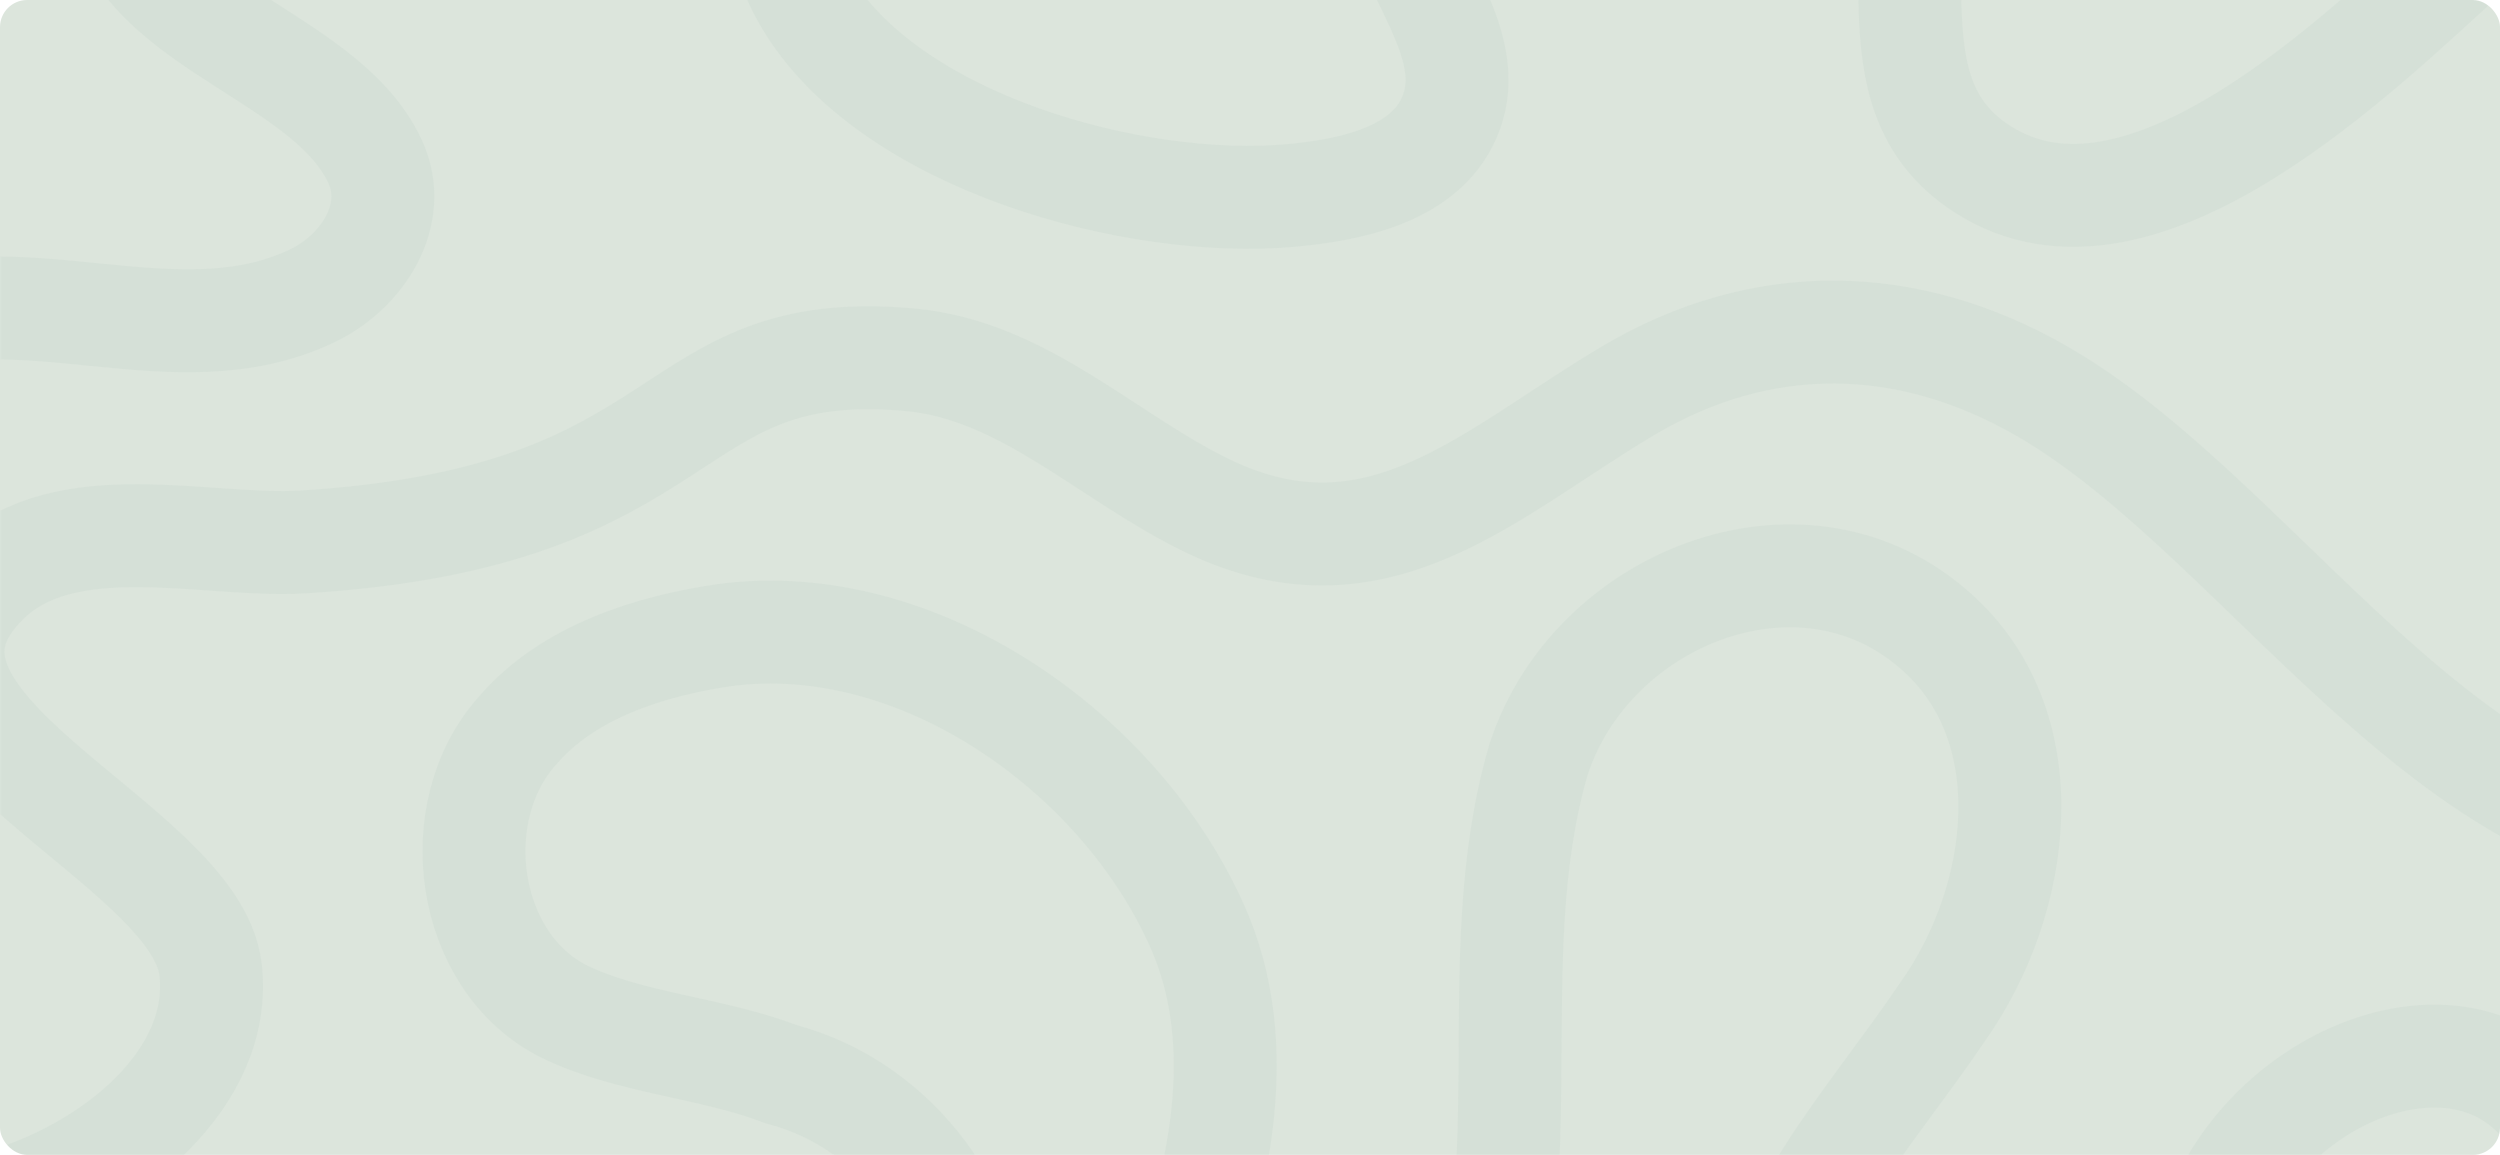 <svg width="736" height="340" viewBox="0 0 736 340" fill="none" xmlns="http://www.w3.org/2000/svg">
<g clip-path="url(#clip0_9341_20537)">
<rect width="736" height="340" rx="8" fill="#DCE5DC"/>
<g clip-path="url(#clip1_9341_20537)">
<mask id="mask0_9341_20537" style="mask-type:luminance" maskUnits="userSpaceOnUse" x="0" y="-58" width="1408" height="512">
<path d="M0 454H1408V-58H0V454Z" fill="white"/>
</mask>
<g mask="url(#mask0_9341_20537)">
<path d="M-2809.63 1094.89C-2792.46 1096.41 -2775.15 1098.11 -2757.91 1097.75C-2682.17 1098.68 -2622.68 1015.98 -2548.05 1027.87C-2514.65 1032.77 -2489.63 1056.93 -2460.14 1071.04C-2410.33 1094.87 -2377.17 1060.98 -2336.59 1036.92C-2297.12 1013.52 -2254.32 1014.34 -2214.76 1037.15C-2145.29 1077.21 -2087.22 1187.38 -1993.43 1170.1C-1955.98 1163.2 -1942.41 1125.22 -1968.56 1096.73C-1992.28 1070.9 -2032 1065.29 -2051.52 1034.46C-2071.14 1003.48 -2058.8 964.443 -2028.53 946.106C-2003.32 930.839 -1971.6 928.783 -1942.93 927C-1916.5 925.355 -1886.85 926.694 -1862.5 914.59C-1826.32 896.604 -1844.39 861.101 -1873.19 845.68C-1955.12 801.806 -2029.74 854.491 -2089.09 908.237C-2120.29 936.49 -2185.73 1001.78 -2232.37 971.745C-2268.02 948.789 -2243.43 903.776 -2262.48 872.936C-2280.18 844.291 -2319.39 839.746 -2349.96 843.106C-2384.19 846.867 -2415.44 866.532 -2401.56 904.814C-2395.52 921.448 -2380.7 939.797 -2390.08 958.135C-2398.21 974.047 -2419.83 977.987 -2435.79 979.478C-2481.29 983.726 -2554.75 964.001 -2579.16 921.677C-2617.44 855.322 -2487.02 807.239 -2444.42 795.301C-2368.87 774.126 -2291.15 782.909 -2218.35 810.788C-2178.3 826.126 -2126.44 831.355 -2087.26 810.713C-2067.22 800.151 -2052.49 782.404 -2046.13 760.589C-2037.25 730.128 -2048.86 698.03 -2041.16 667.455C-2036.94 648.212 -2019.84 631.321 -1999.95 630.763C-1979.11 629.77 -1961.07 646.194 -1949.62 663.818C-1940.09 678.317 -1933.83 694.653 -1925.48 709.829C-1907.32 743.458 -1877.91 772.065 -1841.77 785.445C-1783.16 807.737 -1730.85 780.342 -1684.47 745.067C-1672.66 736.405 -1660.78 727.463 -1649.99 717.597C-1637.02 705.792 -1626.65 692.811 -1618.31 677.274C-1610.02 662.052 -1603.63 644.835 -1595.52 629.358C-1571.22 583.016 -1518.71 564.058 -1484.56 526.843C-1464.68 505.18 -1450.99 478.611 -1430.73 457.307C-1406.82 432.166 -1374.89 423.767 -1345.83 406.524C-1313.19 388.329 -1280.52 354.915 -1240.13 367.002C-1186.35 382.658 -1214.42 466.802 -1259.76 474.021C-1283.01 477.725 -1304.57 462.435 -1327.65 463.155C-1352.47 463.928 -1371.5 485.305 -1361.4 509.436C-1352.19 531.433 -1327.1 550.011 -1305.84 559.304C-1262.87 578.093 -1225.83 547.288 -1197.81 517.537C-1166.14 483.923 -1115.76 444.889 -1118.44 393.566C-1120.27 358.396 -1143.17 325.485 -1177.95 316.267C-1198.46 308.381 -1222.78 307.138 -1241.85 297.82C-1270.98 283.341 -1277.21 238.871 -1255.48 214.906C-1240.73 197.773 -1216.58 190.119 -1194.51 186.951C-1137.94 179.51 -1078.64 221.088 -1055.65 272.411C-1039.64 308.023 -1049.29 348.878 -1062.39 383.896C-1094.92 473.049 -1005.82 486.861 -976.985 408.416C-952.672 349.133 -972.575 283.591 -955.059 223.629C-939.739 176.352 -878.569 151.627 -839.48 184.632C-805.578 212.971 -812.719 265.111 -836.183 298.007C-858.293 330.764 -886.206 359.01 -891.217 400.393C-895.365 424.618 -894.647 451.444 -878.984 466.289C-857.619 486.454 -825.783 478.599 -806.98 455.822C-780.904 425.52 -771.828 385.71 -752.977 351.7C-728.575 304.375 -657.317 289.686 -647.925 354.408C-641.064 393.583 -661.394 429.369 -688.71 455.852C-710.133 476.621 -737.126 489.794 -760.16 508.461C-781.94 526.108 -800.592 547.859 -812.853 573.182C-828.443 605.376 -839.005 650.536 -823.038 684.39C-813.164 705.328 -791.24 718.155 -768.956 721.638C-755.27 723.775 -739.478 723.068 -727.946 714.492C-701.997 695.198 -721.066 659.978 -716.367 634.178C-709.668 597.386 -677.977 573.185 -647.731 555.172C-628.189 543.535 -605.334 534.699 -591.633 516.112C-585.194 507.85 -580.392 497.685 -577.162 487.485C-559.202 417.724 -569.121 338.494 -507.697 287.6C-484.591 265.085 -456.252 249.659 -424.394 245.582C-392.4 239.651 -335.145 240.806 -338.351 285.541C-340.457 304.057 -354.962 315.429 -370.401 325.573C-403.443 351.904 -459.354 356.896 -478.91 396.731C-487.877 415.549 -477.594 437.266 -457.351 442.691C-438.901 448.612 -418.235 445.099 -400.114 439.294C-361.921 427.743 -326.888 408.654 -295.962 383.409C-193.494 310.829 -145.028 455.478 -279.904 490.63C-338.623 505.495 -399.652 497.566 -456.727 519.896C-480.251 528.386 -508.209 540.018 -513.915 566.827C-520.43 592.062 -499.146 614.813 -473.646 611.181C-450.116 610.125 -430.954 592.398 -408.015 588.619C-383.546 584.59 -359.716 605.169 -371.196 630.482C-380.974 652.039 -400.192 654.636 -419.044 664.106C-435.561 672.404 -438.603 692.637 -424.487 704.898C-408.819 718.506 -383.72 717.642 -364.366 715.318C-344.289 712.908 -324.195 705.057 -313.853 686.585C-304.58 670.014 -303.595 650.599 -299.801 632.387C-296.199 615.089 -289.344 598.336 -278.702 584.145C-261.158 560.757 -236.351 544.588 -212.887 527.79C-179.617 503.97 -140.13 478.129 -130.559 435.803C-119.581 389.782 -123.325 341.477 -171.506 321.873C-207.822 305.254 -276.021 300.525 -269.898 247.123C-267.845 207.157 -227.098 187.045 -190.683 188.664C-164.971 187.982 -141.418 194.878 -120.311 206.55C-113.018 210.582 -106.511 215.902 -100.889 222.055L-95.811 227.615C-83.472 241.119 -76.159 258.465 -75.134 276.73C-74.388 290.005 -74.898 303.718 -73.843 317.028C-67.745 393.881 69.438 348.964 61.983 285.392C57.52 247.335 -45.799 212.979 -3.809 171.489C19.013 148.942 60.91 161.267 89.052 159.557C207.42 152.365 193.656 99.147 267.948 105.919C301.57 108.984 326.365 134.986 355.866 149.096C405.674 172.919 438.825 139.035 479.408 114.975C518.879 91.572 561.682 92.395 601.245 115.205C670.71 155.26 728.78 265.434 822.573 248.154C860.026 241.253 873.596 203.269 847.444 174.788C823.72 148.95 784.006 143.342 764.48 112.512C744.858 81.533 757.197 42.494 787.469 24.16C812.679 8.891 844.398 6.834 873.073 5.051C899.497 3.409 929.15 4.748 953.501 -7.357C989.686 -25.342 971.607 -60.847 942.808 -76.269C860.878 -120.14 786.262 -67.455 726.911 -13.71C695.709 14.544 630.276 79.831 583.631 49.797C547.981 26.843 572.574 -18.171 553.518 -49.011C535.821 -77.655 496.605 -82.202 466.04 -78.843C431.813 -75.081 400.559 -55.414 414.447 -17.132C420.481 -0.499 435.301 17.85 425.925 36.187C417.786 52.1 396.168 56.041 380.217 57.531C334.716 61.78 261.254 42.052 236.838 -0.269C198.562 -66.624 328.984 -114.709 371.58 -126.647C447.136 -147.823 524.848 -139.037 597.648 -111.16C637.702 -95.82 689.564 -90.591 728.742 -111.236C748.786 -121.795 763.508 -139.542 769.868 -161.357C778.752 -191.818 767.137 -223.916 774.847 -254.493C779.058 -273.734 796.159 -290.625 816.053 -291.186C836.895 -292.176 854.934 -275.752 866.381 -258.128C875.915 -243.629 882.166 -227.293 890.52 -212.117C908.679 -178.489 938.092 -149.884 974.227 -136.504C1087.63 -94.514 1180.54 -212.041 1228.49 -296.317C1265.27 -360.949 1320.23 -413.809 1377.26 -460.628C1417.96 -494.047 1515.63 -581.331 1575.87 -554.944C1627.18 -532.47 1601.59 -455.147 1556.24 -447.925C1532.99 -444.222 1511.43 -459.512 1488.35 -458.792C1463.53 -458.019 1444.51 -436.641 1454.6 -412.51C1463.81 -390.514 1488.91 -371.937 1510.16 -362.642C1553.13 -343.853 1590.17 -374.658 1618.2 -404.409C1649.86 -438.025 1700.24 -477.06 1697.57 -528.381C1695.73 -563.553 1672.83 -596.461 1638.05 -605.681C1617.54 -613.565 1593.22 -614.81 1574.15 -624.126C1545.02 -638.608 1538.79 -683.076 1560.52 -707.042C1575.28 -724.176 1599.43 -731.827 1621.49 -734.995C1678.06 -742.439 1737.36 -700.861 1760.35 -649.535C1776.36 -613.924 1766.71 -573.071 1753.61 -538.05C1721.08 -448.897 1810.18 -435.088 1839.02 -513.53C1863.33 -572.815 1843.43 -638.355 1860.94 -698.317C1876.26 -745.594 1937.43 -770.319 1976.52 -737.316C2010.42 -708.975 2003.28 -656.835 1979.82 -623.939C1957.71 -591.182 1929.8 -562.936 1924.78 -521.553C1920.64 -497.328 1921.35 -470.505 1937.02 -455.657C1958.38 -435.494 1990.22 -443.348 2009.02 -466.125C2035.1 -496.427 2044.17 -536.236 2063.03 -570.249C2087.43 -617.571 2158.69 -632.26 2168.08 -567.539C2174.94 -528.363 2154.61 -492.577 2127.29 -466.097C2105.87 -445.328 2078.88 -432.155 2055.84 -413.488C2034.06 -395.839 2015.41 -374.087 2003.15 -348.764C1987.56 -316.57 1977 -271.41 1992.96 -237.557C2002.84 -216.621 2024.76 -203.794 2047.05 -200.311C2060.73 -198.171 2076.52 -198.878 2088.06 -207.454C2114.01 -226.75 2094.94 -261.97 2099.63 -287.771C2106.33 -324.56 2138.02 -348.764 2168.27 -366.774C2187.81 -378.412 2210.67 -387.25 2224.37 -405.834C2230.81 -414.096 2235.61 -424.261 2238.84 -434.461C2256.8 -504.224 2246.88 -583.455 2308.31 -634.349C2331.41 -656.861 2359.75 -672.29 2391.61 -676.364C2423.6 -682.298 2480.86 -681.143 2477.65 -636.405C2475.54 -617.892 2461.04 -606.517 2445.6 -596.373C2412.56 -570.042 2356.65 -565.053 2337.09 -525.218C2328.12 -506.399 2338.41 -484.681 2358.65 -479.257C2377.1 -473.334 2397.77 -476.85 2415.89 -482.652C2454.08 -494.206 2489.11 -513.293 2520.04 -538.538C2622.5 -611.12 2670.97 -466.468 2536.1 -431.316C2477.38 -416.451 2416.35 -424.38 2359.28 -402.052C2335.75 -393.563 2307.79 -381.93 2302.08 -355.119C2295.57 -329.885 2316.86 -307.133 2342.36 -310.768C2365.89 -311.821 2385.05 -329.549 2407.99 -333.327C2432.46 -337.359 2456.29 -316.777 2444.81 -291.464C2435.03 -269.907 2415.81 -267.313 2396.96 -257.843C2380.44 -249.542 2377.4 -229.309 2391.51 -217.051C2407.18 -203.44 2432.28 -204.304 2451.64 -206.628C2471.71 -209.038 2491.81 -216.889 2502.15 -235.364C2511.42 -251.932 2512.41 -271.347 2516.2 -289.562C2519.8 -306.858 2526.66 -323.612 2537.3 -337.801C2554.84 -361.192 2579.65 -377.358 2603.12 -394.159C2636.38 -417.976 2675.87 -443.817 2685.44 -486.143C2696.42 -532.164 2692.68 -580.469 2644.49 -600.074C2608.18 -616.692 2539.98 -621.423 2546.1 -674.826C2548.16 -714.79 2588.9 -734.902 2625.32 -733.282C2651.03 -733.965 2674.58 -727.068 2695.69 -715.398C2702.98 -711.364 2709.49 -706.044 2715.11 -699.891L2720.19 -694.331C2732.53 -680.827 2739.84 -663.481 2740.87 -645.218C2741.61 -631.942 2741.1 -618.23 2742.16 -604.921C2748.26 -528.065 2885.44 -572.985 2877.99 -636.554C2873.52 -674.613 2770.2 -708.97 2812.19 -750.457C2835.02 -773.006 2877.14 -758.391 2905.05 -762.39C2923.41 -765.022 2939.98 -773.277 2955.99 -782.264C2988.42 -800.474 3020.45 -823.079 3059.69 -816.83C3093.09 -811.93 3118.11 -787.763 3147.61 -773.653C3197.42 -749.83 3230.57 -783.714 3271.15 -807.774C3310.62 -831.178 3353.42 -830.354 3392.98 -807.544C3462.45 -767.49 3520.52 -657.315 3614.31 -674.596C3651.77 -681.497 3665.34 -719.48 3639.19 -747.961C3615.46 -773.8 3575.75 -779.407 3556.22 -810.237C3536.6 -841.216 3548.94 -880.255 3579.21 -898.589C3604.42 -913.859 3636.14 -915.915 3664.81 -917.698C3691.24 -919.34 3720.89 -918.001 3745.24 -930.106C3781.43 -948.094 3763.35 -983.597 3734.55 -999.016C3652.62 -1042.89 3578 -990.205 3518.65 -936.459C3487.45 -908.206 3422.02 -842.916 3375.37 -872.953C3339.72 -895.907 3364.32 -940.92 3345.26 -971.76C3327.56 -1000.4 3288.35 -1004.95 3257.78 -1001.59C3223.56 -997.831 3192.3 -978.163 3206.19 -939.882C3212.22 -923.248 3227.04 -904.899 3217.67 -886.563C3209.53 -870.649 3187.91 -866.708 3171.96 -865.218C3126.46 -860.969 3053 -880.698 3028.58 -923.018C2990.3 -989.374 3120.73 -1037.46 3163.32 -1049.4C3238.88 -1070.57 3316.59 -1061.79 3389.39 -1033.91C3429.44 -1018.57 3481.31 -1013.34 3520.48 -1033.99C3540.53 -1044.54 3555.25 -1062.29 3561.61 -1084.11C3570.49 -1114.57 3558.88 -1146.67 3566.59 -1177.24C3570.8 -1196.48 3587.9 -1213.37 3607.8 -1213.94C3628.64 -1214.93 3646.68 -1198.5 3658.12 -1180.88C3667.65 -1166.38 3673.91 -1150.04 3682.26 -1134.87C3700.42 -1101.24 3729.83 -1072.63 3765.97 -1059.25C3824.58 -1036.96 3876.89 -1064.35 3923.28 -1099.63C3935.08 -1108.29 3946.96 -1117.23 3957.76 -1127.1C3970.72 -1138.9 3981.09 -1151.89 3989.43 -1167.42C3997.72 -1182.64 4004.11 -1199.86 4012.23 -1215.34C4035.25 -1263.27 4083.76 -1289.65 4130.43 -1310.18" stroke="#466B73" stroke-opacity="0.04" stroke-width="30.312" stroke-miterlimit="10"/>
<path d="M-59.534 112.724C-69.582 120.199 -79.83 126.822 -93.837 126.269C-117.811 125.324 -138.54 108.14 -162.181 104.636C-236.041 93.689 -289.693 169.436 -360.697 175.655C-426.623 181.427 -499.321 164.503 -549.46 119.353C-561.668 108.385 -570.363 92.797 -565.816 78.962C-528.103 1.56 -354.261 154.876 -292.366 69.34C-273.805 26.285 -338.071 15.395 -356.746 -13.591C-382.797 -49.847 -343.919 -73.172 -309.775 -74.147C-287.241 -76.079 -263.297 -79.638 -244.043 -92.377C-224.846 -105.075 -208.116 -126.266 -194.814 -144.756C-175.018 -172.275 -169.486 -204.951 -153.739 -234.366C-138.403 -263.014 -113.984 -285.781 -86.752 -303.023C-64.303 -317.237 -36.623 -331.617 -10.171 -335.591C6.602 -338.109 25.153 -333.997 33.302 -317.666C49.978 -284.242 21.579 -238.188 0.648 -212.698C-21.136 -186.17 -48.682 -164.99 -76.42 -145.087C-106.146 -123.76 -137.724 -104.825 -165.144 -80.431C-190.234 -58.109 -222.365 -22.354 -219.44 13.95C-217.445 38.682 -193.432 46.288 -172.12 40.781C-138.954 32.213 -118.905 -3.204 -99.942 -28.795C-77.865 -58.592 -58.597 -88.032 -25.673 -106.937C0.466 -121.946 31.582 -123.841 58.345 -137.32C84.307 -150.397 101.976 -174.487 119.044 -197.176C172.826 -268.672 227.39 -347.248 309.988 -387.667C357.338 -410.835 416.716 -420.909 458.204 -380.981C475.294 -364.531 492.668 -346.612 500.951 -323.906C513.659 -289.064 504.836 -251.109 472.665 -231.012C448.617 -215.992 419.727 -222.231 398.997 -239.921C380.425 -255.767 372.196 -285.179 348.974 -295.17C321.835 -306.842 292.184 -285.528 273.148 -267.972C248.922 -245.627 231.631 -217.26 214.141 -189.641C189.795 -151.203 164.669 -109.64 124.417 -85.875C98.377 -70.502 35.934 -79.982 33.91 -38.353C31.721 6.655 94.83 13.622 110.461 47.637C117.64 63.258 106.599 79.967 92.223 86.939C51.499 106.69 5.109 79.058 -35.81 97.169C-44.603 101.062 -52.011 107.132 -59.534 112.724Z" stroke="#466B73" stroke-opacity="0.04" stroke-width="30.312" stroke-miterlimit="10"/>
<path d="M-1401.63 1094.89C-1384.46 1096.41 -1367.15 1098.11 -1349.91 1097.75C-1274.17 1098.68 -1214.69 1015.98 -1140.05 1027.87C-1106.65 1032.77 -1081.64 1056.93 -1052.14 1071.04C-1002.33 1094.87 -969.175 1060.98 -928.595 1036.92C-889.121 1013.52 -846.321 1014.34 -806.758 1037.15C-737.293 1077.21 -679.223 1187.38 -585.43 1170.1C-547.974 1163.2 -534.407 1125.22 -560.559 1096.73C-584.28 1070.9 -623.997 1065.29 -643.523 1034.46C-663.145 1003.48 -650.803 964.443 -620.534 946.106C-595.324 930.839 -563.605 928.783 -534.93 927C-508.505 925.355 -478.853 926.694 -454.502 914.59C-418.317 896.604 -436.395 861.101 -465.192 845.68C-547.123 801.806 -621.741 854.491 -681.092 908.237C-712.293 936.49 -777.727 1001.78 -824.372 971.745C-860.022 948.789 -835.428 903.776 -854.485 872.936C-872.182 844.291 -911.395 839.747 -941.963 843.106C-976.187 846.867 -1007.44 866.532 -993.554 904.814C-987.519 921.448 -972.702 939.797 -982.078 958.135C-990.214 974.047 -1011.83 977.987 -1027.79 979.478C-1073.29 983.726 -1146.75 964.001 -1171.16 921.678C-1209.44 855.322 -1079.02 807.239 -1036.42 795.302C-960.867 774.126 -883.155 782.909 -810.355 810.788C-770.3 826.126 -718.439 831.355 -679.258 810.713C-659.217 800.151 -644.495 782.404 -638.132 760.589C-629.251 730.128 -640.865 698.03 -633.156 667.455C-628.943 648.212 -611.844 631.321 -591.949 630.763C-571.107 629.77 -553.069 646.194 -541.621 663.818C-532.088 678.317 -525.834 694.653 -517.483 709.829C-499.323 743.458 -469.911 772.062 -433.773 785.443C-320.371 827.435 -227.462 709.905 -179.511 625.63C-142.735 560.997 -87.769 508.138 -30.747 461.318C9.955 427.899 107.625 340.616 167.865 367.002C219.176 389.479 193.582 466.802 148.238 474.022C124.986 477.725 103.424 462.435 80.347 463.155C55.529 463.928 36.503 485.305 46.602 509.436C55.809 531.433 80.903 550.011 102.156 559.304C145.129 578.093 182.17 547.288 210.194 517.537C241.86 483.923 292.236 444.889 289.563 393.566C287.732 358.396 264.828 325.485 230.048 316.267C209.539 308.381 185.216 307.139 166.148 297.82C137.015 283.341 130.789 238.871 152.522 214.907C167.274 197.773 191.423 190.119 213.487 186.951C270.062 179.51 329.36 221.088 352.349 272.411C368.362 308.023 358.705 348.878 345.613 383.896C313.08 473.049 402.18 486.861 431.014 408.416C455.327 349.133 435.425 283.591 452.94 223.629C468.26 176.352 529.43 151.628 568.52 184.632C602.421 212.972 595.28 265.111 571.816 298.007C549.706 330.764 521.794 359.01 516.782 400.394C512.637 424.618 513.352 451.444 529.016 466.289C550.381 486.455 582.216 478.599 601.02 455.822C627.095 425.52 636.171 385.71 655.023 351.7C679.424 304.375 750.683 289.686 760.074 354.408C766.935 393.583 746.606 429.369 719.29 455.852C697.866 476.621 670.874 489.794 647.839 508.461C626.06 526.108 607.408 547.859 595.147 573.182C579.556 605.376 568.995 650.536 584.962 684.39C594.836 705.328 616.759 718.155 639.043 721.638C652.729 723.775 668.522 723.068 680.053 714.492C706.003 695.198 686.934 659.978 691.632 634.178C698.331 597.387 730.022 573.185 760.269 555.172C779.81 543.535 802.665 534.699 816.366 516.112C822.805 507.85 827.607 497.685 830.838 487.485C848.798 417.724 838.878 338.494 900.303 287.6C923.408 265.086 951.748 249.659 983.606 245.582C1015.6 239.651 1072.85 240.806 1069.65 285.541C1067.54 304.057 1053.04 315.429 1037.6 325.573C1004.56 351.904 948.646 356.896 929.089 396.731C920.122 415.55 930.405 437.266 950.649 442.691C969.099 448.612 989.764 445.099 1007.89 439.294C1046.08 427.743 1081.11 408.654 1112.04 383.409C1214.51 310.829 1262.97 455.478 1128.1 490.63C1069.38 505.496 1008.35 497.566 951.273 519.896C927.748 528.386 899.79 540.018 894.084 566.827C887.569 592.062 908.856 614.813 934.354 611.181C957.883 610.125 977.048 592.398 999.984 588.619C1024.45 584.59 1048.28 605.169 1036.8 630.482C1027.03 652.039 1007.81 654.636 988.956 664.106C972.438 672.404 969.397 692.637 983.512 704.898C999.181 718.506 1024.28 717.642 1043.63 715.318C1063.71 712.908 1083.8 705.057 1094.15 686.585C1103.42 670.014 1104.4 650.599 1108.2 632.387C1111.8 615.089 1118.66 598.336 1129.3 584.145C1146.84 560.757 1171.65 544.588 1195.12 527.79C1228.38 503.97 1267.87 478.129 1277.44 435.803C1288.42 389.782 1284.67 341.477 1236.49 321.873C1200.18 305.254 1131.98 300.525 1138.1 247.123C1140.15 207.157 1180.9 187.045 1217.32 188.664C1243.03 187.982 1266.58 194.878 1287.69 206.55C1294.98 210.582 1301.49 215.902 1307.11 222.055L1312.19 227.615C1324.53 241.119 1331.84 258.465 1332.87 276.731C1333.61 290.005 1333.1 303.718 1334.16 317.028C1340.26 393.882 1477.44 348.964 1469.98 285.392C1465.52 247.335 1362.2 212.979 1404.19 171.49C1427.01 148.942 1469.14 163.555 1497.05 159.557C1515.41 156.927 1531.98 148.672 1547.99 139.682C1580.42 121.472 1612.44 98.869 1651.69 105.116C1685.09 110.017 1710.1 134.186 1739.61 148.293C1789.42 172.116 1822.57 138.232 1863.15 114.172C1902.62 90.771 1945.42 91.592 1984.98 114.404C2054.45 154.457 2112.52 264.631 2206.31 247.351C2243.77 240.449 2257.34 202.466 2231.18 173.985C2207.46 148.149 2167.75 142.542 2148.22 111.709C2128.6 80.73 2140.94 41.693 2171.21 23.357C2196.42 8.09 2228.14 6.034 2256.81 4.25C2283.24 2.606 2312.89 3.945 2337.24 -8.16C2373.43 -26.145 2355.35 -61.648 2326.55 -77.069C2244.62 -120.943 2170 -68.258 2110.65 -14.513C2079.45 13.741 2014.02 79.03 1967.37 48.996C1931.72 26.04 1956.31 -18.974 1937.26 -49.814C1919.56 -78.459 1880.35 -83.003 1849.78 -79.643C1815.56 -75.882 1784.3 -56.217 1798.19 -17.936C1804.22 -1.302 1819.04 17.047 1809.66 35.386C1801.53 51.297 1779.91 55.238 1763.96 56.728C1718.46 60.977 1644.99 41.251 1620.58 -1.072C1582.3 -67.427 1712.72 -115.51 1755.32 -127.448C1830.88 -148.623 1908.59 -139.84 1981.39 -111.961C2021.44 -96.623 2073.3 -91.394 2112.48 -112.037C2132.53 -122.598 2147.25 -140.346 2153.61 -162.16C2162.49 -192.621 2150.88 -224.719 2158.59 -255.294C2162.8 -274.537 2179.9 -291.429 2199.79 -291.989C2220.64 -292.98 2238.67 -276.555 2250.12 -258.929C2259.65 -244.432 2265.91 -228.097 2274.26 -212.92C2292.42 -179.292 2321.83 -150.684 2357.97 -137.304C2416.58 -115.012 2468.89 -142.407 2515.27 -177.683C2527.08 -186.344 2538.96 -195.286 2549.75 -205.153C2562.72 -216.957 2573.09 -229.938 2581.43 -245.475C2589.72 -260.697 2596.11 -277.914 2604.22 -293.391C2627.25 -341.32 2675.76 -367.699 2722.43 -388.235" stroke="#466B73" stroke-opacity="0.04" stroke-width="30.312" stroke-miterlimit="10"/>
<path d="M6.372 1094.89C23.546 1096.41 40.852 1098.11 58.092 1097.75C133.834 1098.68 193.319 1015.98 267.95 1027.87C301.354 1032.77 326.369 1056.93 355.868 1071.04C405.678 1094.87 438.829 1060.98 479.409 1036.92C518.883 1013.52 561.684 1014.34 601.246 1037.15C670.711 1077.21 728.782 1187.38 822.575 1170.1C860.03 1163.2 873.597 1125.22 847.446 1096.73C823.724 1070.9 784.008 1065.29 764.482 1034.46C744.86 1003.48 757.202 964.443 787.471 946.106C812.68 930.839 844.399 928.783 873.075 927C899.499 925.355 929.152 926.694 953.503 914.59C989.688 896.604 971.609 861.101 942.812 845.68C860.882 801.806 786.263 854.491 726.912 908.237C695.711 936.49 630.277 1001.78 583.632 971.745C547.983 948.789 572.576 903.776 553.52 872.936C535.823 844.291 496.609 839.747 466.042 843.106C431.817 846.867 400.56 866.532 414.448 904.814C420.483 921.448 435.303 939.797 425.926 958.135C417.79 974.047 396.17 977.987 380.218 979.478C334.717 983.726 261.256 964.001 236.842 921.678C198.563 855.322 328.986 807.239 371.582 795.302C447.137 774.126 524.85 782.909 597.649 810.788C637.704 826.126 689.565 831.355 728.746 810.713C748.788 800.151 763.509 782.404 769.872 760.589C778.754 730.128 767.139 698.03 774.848 667.455C779.059 648.212 796.16 631.321 816.055 630.763C836.897 629.77 854.935 646.194 866.383 663.818C875.916 678.317 882.171 694.653 890.522 709.829C908.681 743.458 938.094 772.062 974.231 785.443C1087.63 827.435 1180.54 709.905 1228.49 625.63C1265.27 560.997 1320.24 508.138 1377.26 461.318C1417.96 427.899 1515.63 340.616 1575.87 367.002C1627.18 389.479 1601.59 466.802 1556.24 474.022C1532.99 477.725 1511.43 462.435 1488.35 463.155C1463.53 463.928 1444.51 485.305 1454.61 509.436C1463.81 531.433 1488.91 550.011 1510.16 559.304C1553.13 578.093 1590.17 547.288 1618.2 517.537C1649.86 483.923 1700.24 444.889 1697.57 393.566C1695.74 358.396 1672.83 325.485 1638.05 316.267C1617.54 308.381 1593.22 307.139 1574.15 297.82C1545.02 283.341 1538.79 238.871 1560.53 214.907C1575.28 197.773 1599.43 190.119 1621.49 186.951C1678.07 179.51 1737.36 221.088 1760.35 272.411C1776.37 308.023 1766.71 348.878 1753.62 383.896C1721.08 473.049 1810.18 486.861 1839.02 408.416C1863.33 349.133 1843.43 283.591 1860.94 223.629C1876.26 176.352 1937.43 151.628 1976.52 184.632C2010.43 212.972 2003.28 265.111 1979.82 298.007C1957.71 330.764 1929.8 359.01 1924.79 400.394C1920.64 424.618 1921.36 451.444 1937.02 466.289C1958.39 486.455 1990.22 478.599 2009.02 455.822C2035.1 425.52 2044.18 385.71 2063.03 351.7C2087.43 304.375 2158.69 289.686 2168.08 354.408C2174.94 393.583 2154.61 429.369 2127.29 455.852C2105.87 476.621 2078.88 489.794 2055.84 508.461C2034.06 526.108 2015.41 547.859 2003.15 573.182C1987.56 605.376 1977 650.536 1992.97 684.39C2002.84 705.328 2024.76 718.155 2047.05 721.638C2060.73 723.775 2076.53 723.068 2088.06 714.492C2114.01 695.198 2094.94 659.978 2099.64 634.178C2106.34 597.387 2138.03 573.185 2168.27 555.172C2187.81 543.535 2210.67 534.699 2224.37 516.112C2230.81 507.85 2235.61 497.685 2238.84 487.485C2256.8 417.724 2246.88 338.494 2308.31 287.6C2331.41 265.086 2359.75 249.659 2391.61 245.582C2423.6 239.651 2480.86 240.806 2477.65 285.541C2475.55 304.057 2461.04 315.429 2445.6 325.573C2412.56 351.904 2356.65 356.896 2337.09 396.731C2328.13 415.55 2338.41 437.266 2358.65 442.691C2377.1 448.612 2397.77 445.099 2415.89 439.294C2454.08 427.743 2489.12 408.654 2520.04 383.409C2622.51 310.829 2670.98 455.478 2536.1 490.63C2477.38 505.496 2416.35 497.566 2359.28 519.896C2335.75 528.386 2307.79 540.018 2302.09 566.827C2295.57 592.062 2316.86 614.813 2342.36 611.181C2365.89 610.125 2385.05 592.398 2407.99 588.619C2432.46 584.59 2456.29 605.169 2444.81 630.482C2435.03 652.039 2415.81 654.636 2396.96 664.106C2380.44 672.404 2377.4 692.637 2391.52 704.898C2407.19 718.506 2432.28 717.642 2451.64 715.318C2471.71 712.908 2491.81 705.057 2502.15 686.585C2511.42 670.014 2512.41 650.599 2516.2 632.387C2519.8 615.089 2526.66 598.336 2537.3 584.145C2554.85 560.757 2579.65 544.588 2603.12 527.79C2636.39 503.97 2675.87 478.129 2685.45 435.803C2696.42 389.782 2692.68 341.477 2644.5 321.873C2608.18 305.254 2539.98 300.525 2546.11 247.123C2548.16 207.157 2588.91 187.045 2625.32 188.664C2651.03 187.982 2674.59 194.878 2695.69 206.55C2702.99 210.582 2709.49 215.902 2715.12 222.055L2720.19 227.615C2732.53 241.119 2739.84 258.465 2740.87 276.731C2741.62 290.005 2741.11 303.718 2742.16 317.028C2748.26 393.882 2885.44 348.964 2877.99 285.392C2873.52 247.335 2770.21 212.979 2812.19 171.49C2835.02 148.942 2877.15 163.555 2905.06 159.557C2923.41 156.927 2939.98 148.672 2955.99 139.682C2988.43 121.472 3020.45 98.869 3059.69 105.116C3093.1 110.017 3118.11 134.186 3147.61 148.293C3197.42 172.116 3230.57 138.232 3271.15 114.172C3310.62 90.771 3353.43 91.592 3392.99 114.404C3462.45 154.457 3520.52 264.631 3614.32 247.351C3651.77 240.449 3665.34 202.466 3639.19 173.985C3615.46 148.149 3575.75 142.542 3556.22 111.709C3536.6 80.73 3548.94 41.693 3579.21 23.357C3604.42 8.09 3636.14 6.034 3664.82 4.25C3691.24 2.606 3720.89 3.945 3745.25 -8.16C3781.43 -26.145 3763.35 -61.648 3734.55 -77.069C3652.62 -120.943 3578.01 -68.258 3518.65 -14.513C3487.45 13.741 3422.02 79.03 3375.38 48.996C3339.73 26.04 3364.32 -18.974 3345.26 -49.814C3327.57 -78.459 3288.35 -83.003 3257.78 -79.643C3223.56 -75.882 3192.3 -56.217 3206.19 -17.936C3212.23 -1.302 3227.05 17.047 3217.67 35.386C3209.53 51.297 3187.91 55.238 3171.96 56.728C3126.46 60.977 3053 41.251 3028.58 -1.072C2990.31 -67.427 3120.73 -115.51 3163.32 -127.448C3238.88 -148.623 3316.59 -139.84 3389.39 -111.961C3429.45 -96.623 3481.31 -91.394 3520.49 -112.037C3540.53 -122.598 3555.25 -140.346 3561.61 -162.16C3570.5 -192.621 3558.88 -224.719 3566.59 -255.294C3570.8 -274.537 3587.9 -291.429 3607.8 -291.989C3628.64 -292.98 3646.68 -276.555 3658.13 -258.929C3667.66 -244.432 3673.91 -228.097 3682.26 -212.92C3700.42 -179.292 3729.84 -150.684 3765.97 -137.304C3824.58 -115.012 3876.9 -142.407 3923.28 -177.683C3935.08 -186.344 3946.97 -195.286 3957.76 -205.153C3970.72 -216.957 3981.09 -229.938 3989.43 -245.475C3997.72 -260.697 4004.11 -277.914 4012.23 -293.391C4035.26 -341.32 4083.76 -367.699 4130.43 -388.235" stroke="#466B73" stroke-opacity="0.04" stroke-width="30.312" stroke-miterlimit="10"/>
</g>
</g>
</g>
<defs>
<clipPath id="clip0_9341_20537">
<rect width="736" height="340" rx="8" fill="white"/>
</clipPath>
<clipPath id="clip1_9341_20537">
<rect width="736" height="372" fill="white"/>
</clipPath>
</defs>
</svg>
